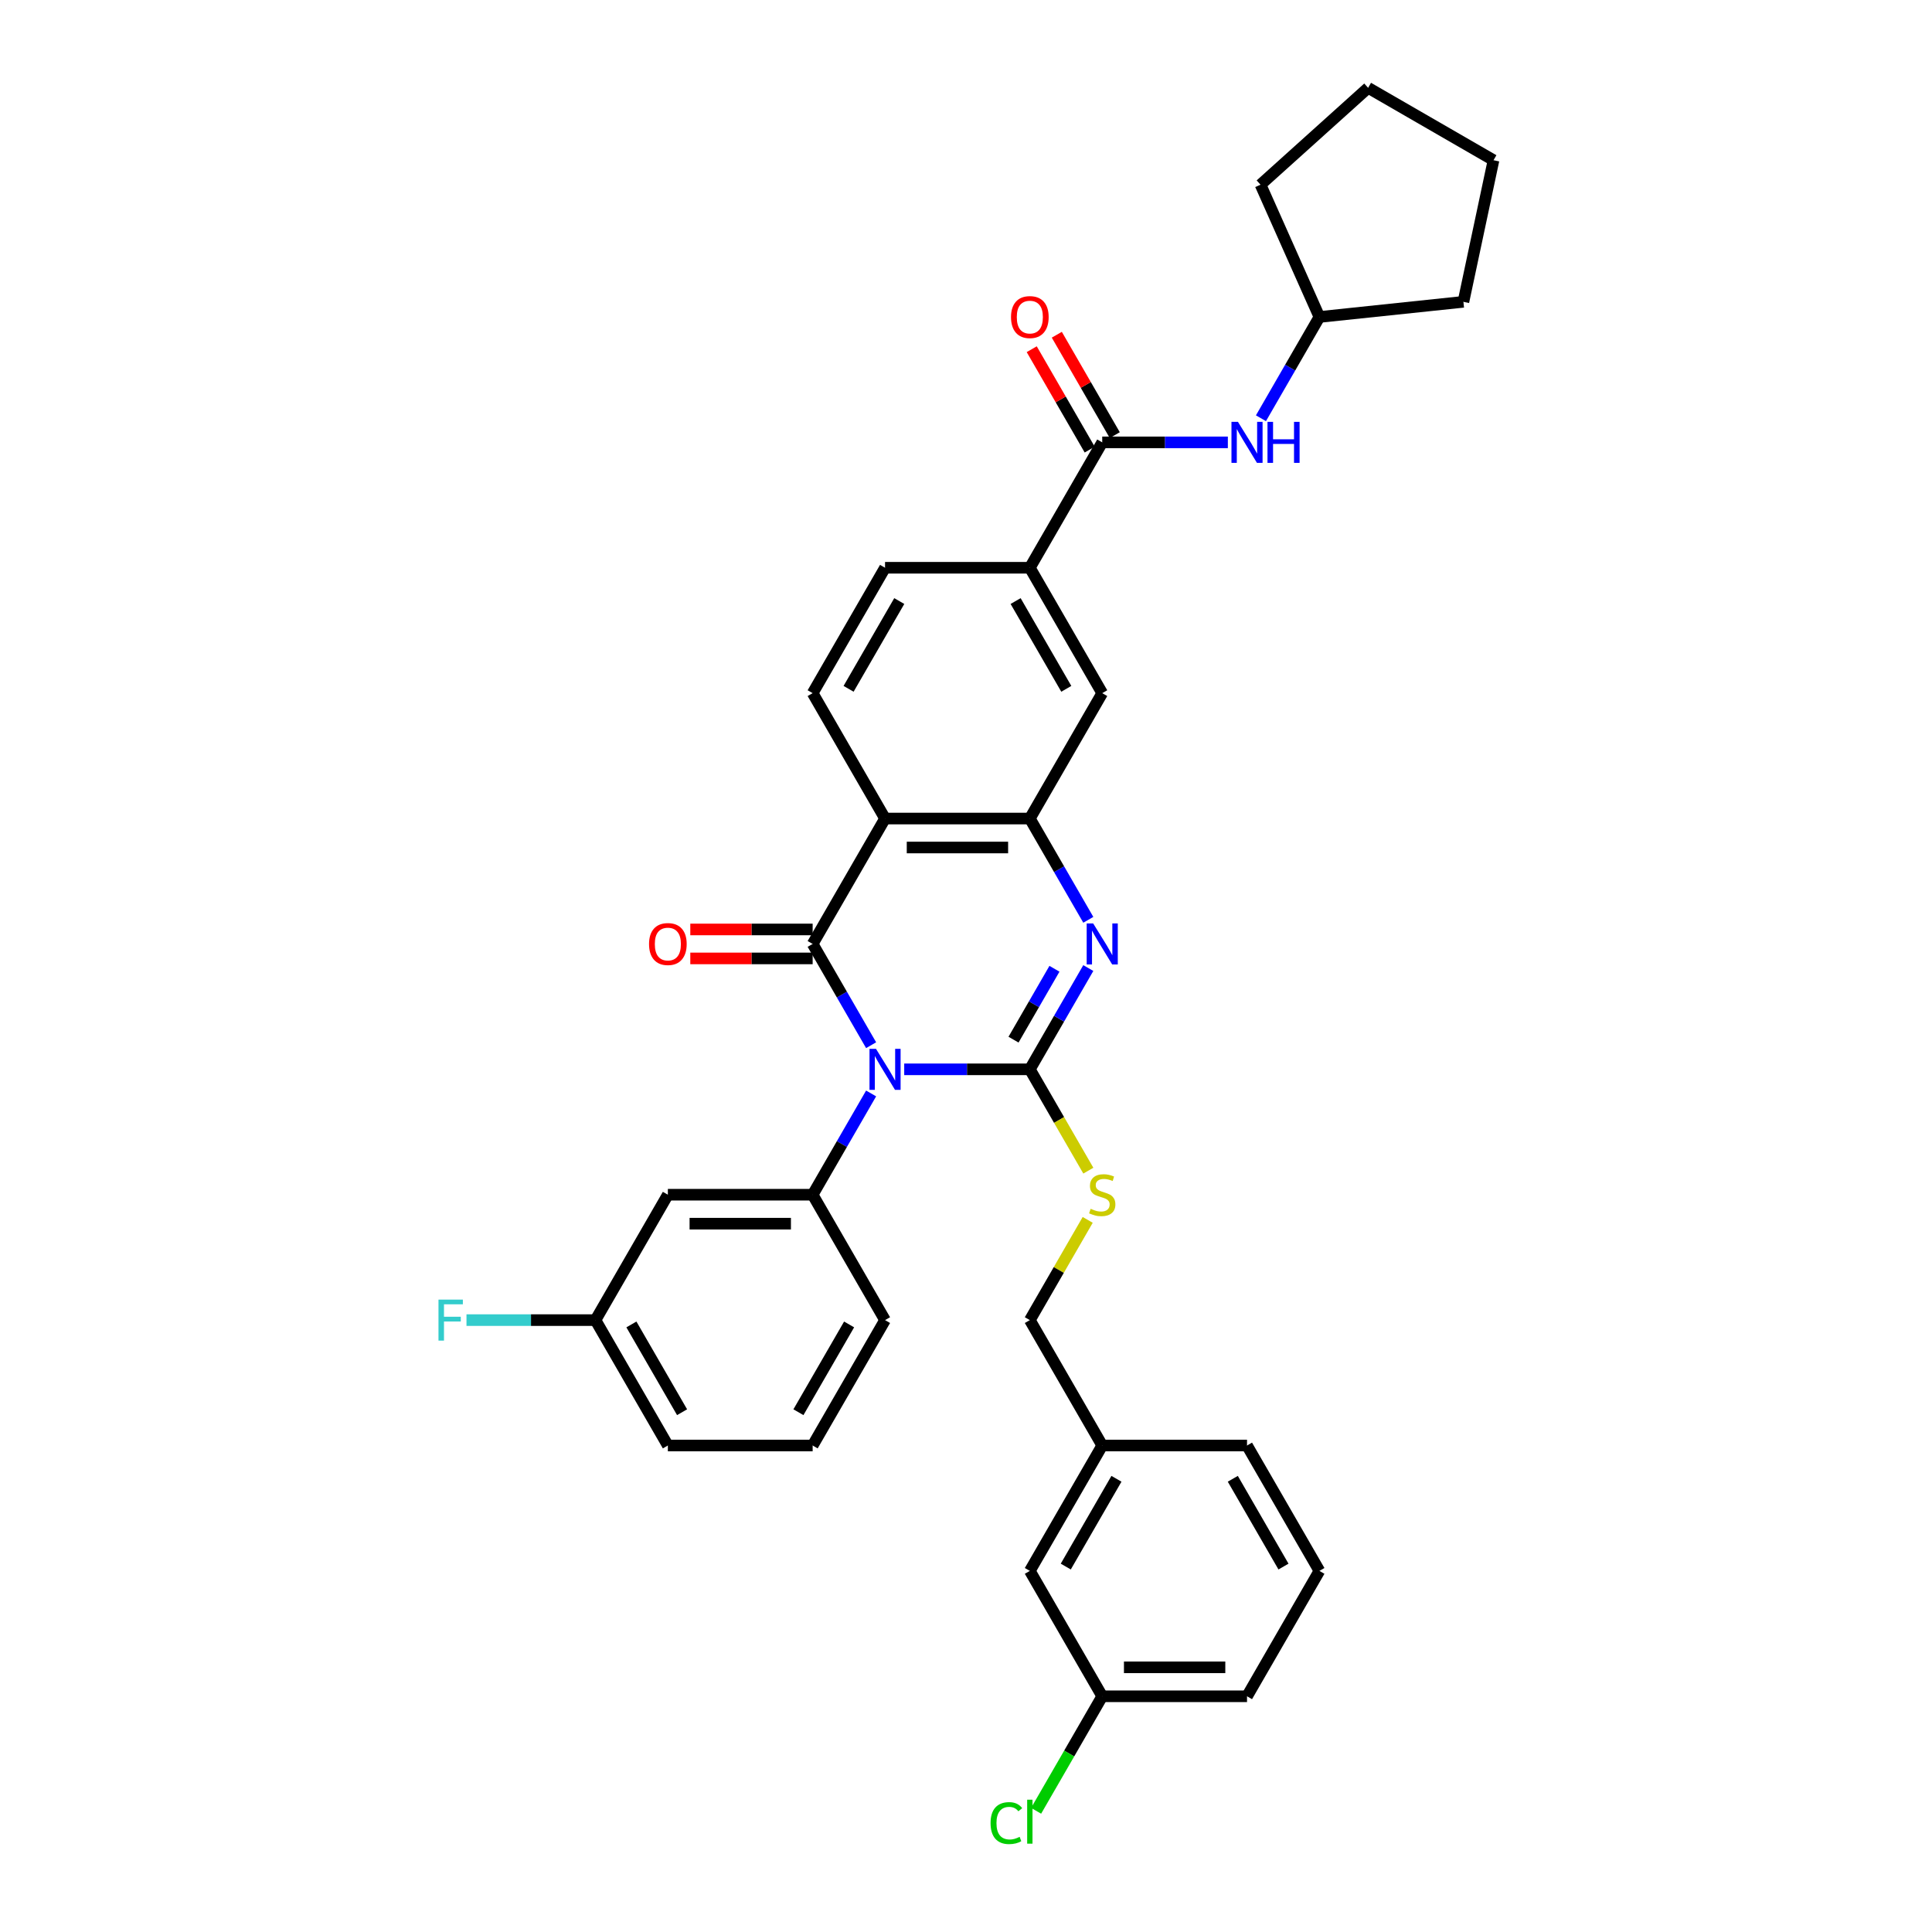 <?xml version='1.0' encoding='iso-8859-1'?>
<svg version='1.1' baseProfile='full'
              xmlns='http://www.w3.org/2000/svg'
                      xmlns:rdkit='http://www.rdkit.org/xml'
                      xmlns:xlink='http://www.w3.org/1999/xlink'
                  xml:space='preserve'
width='1000px' height='1000px' viewBox='0 0 1000 1000'>
<!-- END OF HEADER -->
<rect style='opacity:1.0;fill:#FFFFFF;stroke:none' width='1000' height='1000' x='0' y='0'> </rect>
<path class='bond-0' d='M 468.02,553.482 L 500.531,553.482' style='fill:none;fill-rule:evenodd;stroke:#0000FF;stroke-width:6px;stroke-linecap:butt;stroke-linejoin:miter;stroke-opacity:1' />
<path class='bond-0' d='M 500.531,553.482 L 533.041,553.482' style='fill:none;fill-rule:evenodd;stroke:#000000;stroke-width:6px;stroke-linecap:butt;stroke-linejoin:miter;stroke-opacity:1' />
<path class='bond-1' d='M 450.889,540.997 L 435.758,514.788' style='fill:none;fill-rule:evenodd;stroke:#0000FF;stroke-width:6px;stroke-linecap:butt;stroke-linejoin:miter;stroke-opacity:1' />
<path class='bond-1' d='M 435.758,514.788 L 420.626,488.58' style='fill:none;fill-rule:evenodd;stroke:#000000;stroke-width:6px;stroke-linecap:butt;stroke-linejoin:miter;stroke-opacity:1' />
<path class='bond-5' d='M 450.889,565.968 L 435.758,592.177' style='fill:none;fill-rule:evenodd;stroke:#0000FF;stroke-width:6px;stroke-linecap:butt;stroke-linejoin:miter;stroke-opacity:1' />
<path class='bond-5' d='M 435.758,592.177 L 420.626,618.385' style='fill:none;fill-rule:evenodd;stroke:#000000;stroke-width:6px;stroke-linecap:butt;stroke-linejoin:miter;stroke-opacity:1' />
<path class='bond-2' d='M 533.041,553.482 L 548.173,527.274' style='fill:none;fill-rule:evenodd;stroke:#000000;stroke-width:6px;stroke-linecap:butt;stroke-linejoin:miter;stroke-opacity:1' />
<path class='bond-2' d='M 548.173,527.274 L 563.304,501.065' style='fill:none;fill-rule:evenodd;stroke:#0000FF;stroke-width:6px;stroke-linecap:butt;stroke-linejoin:miter;stroke-opacity:1' />
<path class='bond-2' d='M 524.6,538.125 L 535.192,519.779' style='fill:none;fill-rule:evenodd;stroke:#000000;stroke-width:6px;stroke-linecap:butt;stroke-linejoin:miter;stroke-opacity:1' />
<path class='bond-2' d='M 535.192,519.779 L 545.784,501.433' style='fill:none;fill-rule:evenodd;stroke:#0000FF;stroke-width:6px;stroke-linecap:butt;stroke-linejoin:miter;stroke-opacity:1' />
<path class='bond-7' d='M 533.041,553.482 L 548.181,579.706' style='fill:none;fill-rule:evenodd;stroke:#000000;stroke-width:6px;stroke-linecap:butt;stroke-linejoin:miter;stroke-opacity:1' />
<path class='bond-7' d='M 548.181,579.706 L 563.322,605.93' style='fill:none;fill-rule:evenodd;stroke:#CCCC00;stroke-width:6px;stroke-linecap:butt;stroke-linejoin:miter;stroke-opacity:1' />
<path class='bond-3' d='M 420.626,488.58 L 458.098,423.677' style='fill:none;fill-rule:evenodd;stroke:#000000;stroke-width:6px;stroke-linecap:butt;stroke-linejoin:miter;stroke-opacity:1' />
<path class='bond-13' d='M 420.626,481.085 L 388.963,481.085' style='fill:none;fill-rule:evenodd;stroke:#000000;stroke-width:6px;stroke-linecap:butt;stroke-linejoin:miter;stroke-opacity:1' />
<path class='bond-13' d='M 388.963,481.085 L 357.299,481.085' style='fill:none;fill-rule:evenodd;stroke:#FF0000;stroke-width:6px;stroke-linecap:butt;stroke-linejoin:miter;stroke-opacity:1' />
<path class='bond-13' d='M 420.626,496.074 L 388.963,496.074' style='fill:none;fill-rule:evenodd;stroke:#000000;stroke-width:6px;stroke-linecap:butt;stroke-linejoin:miter;stroke-opacity:1' />
<path class='bond-13' d='M 388.963,496.074 L 357.299,496.074' style='fill:none;fill-rule:evenodd;stroke:#FF0000;stroke-width:6px;stroke-linecap:butt;stroke-linejoin:miter;stroke-opacity:1' />
<path class='bond-34' d='M 563.304,476.094 L 548.173,449.885' style='fill:none;fill-rule:evenodd;stroke:#0000FF;stroke-width:6px;stroke-linecap:butt;stroke-linejoin:miter;stroke-opacity:1' />
<path class='bond-34' d='M 548.173,449.885 L 533.041,423.677' style='fill:none;fill-rule:evenodd;stroke:#000000;stroke-width:6px;stroke-linecap:butt;stroke-linejoin:miter;stroke-opacity:1' />
<path class='bond-4' d='M 458.098,423.677 L 533.041,423.677' style='fill:none;fill-rule:evenodd;stroke:#000000;stroke-width:6px;stroke-linecap:butt;stroke-linejoin:miter;stroke-opacity:1' />
<path class='bond-4' d='M 469.339,438.665 L 521.8,438.665' style='fill:none;fill-rule:evenodd;stroke:#000000;stroke-width:6px;stroke-linecap:butt;stroke-linejoin:miter;stroke-opacity:1' />
<path class='bond-10' d='M 458.098,423.677 L 420.626,358.774' style='fill:none;fill-rule:evenodd;stroke:#000000;stroke-width:6px;stroke-linecap:butt;stroke-linejoin:miter;stroke-opacity:1' />
<path class='bond-9' d='M 533.041,423.677 L 570.513,358.774' style='fill:none;fill-rule:evenodd;stroke:#000000;stroke-width:6px;stroke-linecap:butt;stroke-linejoin:miter;stroke-opacity:1' />
<path class='bond-12' d='M 420.626,618.385 L 345.683,618.385' style='fill:none;fill-rule:evenodd;stroke:#000000;stroke-width:6px;stroke-linecap:butt;stroke-linejoin:miter;stroke-opacity:1' />
<path class='bond-12' d='M 409.385,633.374 L 356.924,633.374' style='fill:none;fill-rule:evenodd;stroke:#000000;stroke-width:6px;stroke-linecap:butt;stroke-linejoin:miter;stroke-opacity:1' />
<path class='bond-22' d='M 420.626,618.385 L 458.098,683.288' style='fill:none;fill-rule:evenodd;stroke:#000000;stroke-width:6px;stroke-linecap:butt;stroke-linejoin:miter;stroke-opacity:1' />
<path class='bond-6' d='M 570.513,228.968 L 533.041,293.871' style='fill:none;fill-rule:evenodd;stroke:#000000;stroke-width:6px;stroke-linecap:butt;stroke-linejoin:miter;stroke-opacity:1' />
<path class='bond-11' d='M 570.513,228.968 L 603.023,228.968' style='fill:none;fill-rule:evenodd;stroke:#000000;stroke-width:6px;stroke-linecap:butt;stroke-linejoin:miter;stroke-opacity:1' />
<path class='bond-11' d='M 603.023,228.968 L 635.534,228.968' style='fill:none;fill-rule:evenodd;stroke:#0000FF;stroke-width:6px;stroke-linecap:butt;stroke-linejoin:miter;stroke-opacity:1' />
<path class='bond-14' d='M 577.003,225.221 L 562.001,199.237' style='fill:none;fill-rule:evenodd;stroke:#000000;stroke-width:6px;stroke-linecap:butt;stroke-linejoin:miter;stroke-opacity:1' />
<path class='bond-14' d='M 562.001,199.237 L 547,173.254' style='fill:none;fill-rule:evenodd;stroke:#FF0000;stroke-width:6px;stroke-linecap:butt;stroke-linejoin:miter;stroke-opacity:1' />
<path class='bond-14' d='M 564.023,232.716 L 549.021,206.732' style='fill:none;fill-rule:evenodd;stroke:#000000;stroke-width:6px;stroke-linecap:butt;stroke-linejoin:miter;stroke-opacity:1' />
<path class='bond-14' d='M 549.021,206.732 L 534.019,180.748' style='fill:none;fill-rule:evenodd;stroke:#FF0000;stroke-width:6px;stroke-linecap:butt;stroke-linejoin:miter;stroke-opacity:1' />
<path class='bond-17' d='M 562.993,631.41 L 548.017,657.349' style='fill:none;fill-rule:evenodd;stroke:#CCCC00;stroke-width:6px;stroke-linecap:butt;stroke-linejoin:miter;stroke-opacity:1' />
<path class='bond-17' d='M 548.017,657.349 L 533.041,683.288' style='fill:none;fill-rule:evenodd;stroke:#000000;stroke-width:6px;stroke-linecap:butt;stroke-linejoin:miter;stroke-opacity:1' />
<path class='bond-8' d='M 533.041,293.871 L 458.098,293.871' style='fill:none;fill-rule:evenodd;stroke:#000000;stroke-width:6px;stroke-linecap:butt;stroke-linejoin:miter;stroke-opacity:1' />
<path class='bond-36' d='M 533.041,293.871 L 570.513,358.774' style='fill:none;fill-rule:evenodd;stroke:#000000;stroke-width:6px;stroke-linecap:butt;stroke-linejoin:miter;stroke-opacity:1' />
<path class='bond-36' d='M 525.681,311.101 L 551.912,356.533' style='fill:none;fill-rule:evenodd;stroke:#000000;stroke-width:6px;stroke-linecap:butt;stroke-linejoin:miter;stroke-opacity:1' />
<path class='bond-15' d='M 420.626,358.774 L 458.098,293.871' style='fill:none;fill-rule:evenodd;stroke:#000000;stroke-width:6px;stroke-linecap:butt;stroke-linejoin:miter;stroke-opacity:1' />
<path class='bond-15' d='M 439.228,356.533 L 465.458,311.101' style='fill:none;fill-rule:evenodd;stroke:#000000;stroke-width:6px;stroke-linecap:butt;stroke-linejoin:miter;stroke-opacity:1' />
<path class='bond-20' d='M 652.665,216.483 L 667.796,190.274' style='fill:none;fill-rule:evenodd;stroke:#0000FF;stroke-width:6px;stroke-linecap:butt;stroke-linejoin:miter;stroke-opacity:1' />
<path class='bond-20' d='M 667.796,190.274 L 682.928,164.066' style='fill:none;fill-rule:evenodd;stroke:#000000;stroke-width:6px;stroke-linecap:butt;stroke-linejoin:miter;stroke-opacity:1' />
<path class='bond-16' d='M 345.683,618.385 L 308.211,683.288' style='fill:none;fill-rule:evenodd;stroke:#000000;stroke-width:6px;stroke-linecap:butt;stroke-linejoin:miter;stroke-opacity:1' />
<path class='bond-23' d='M 308.211,683.288 L 274.832,683.288' style='fill:none;fill-rule:evenodd;stroke:#000000;stroke-width:6px;stroke-linecap:butt;stroke-linejoin:miter;stroke-opacity:1' />
<path class='bond-23' d='M 274.832,683.288 L 241.452,683.288' style='fill:none;fill-rule:evenodd;stroke:#33CCCC;stroke-width:6px;stroke-linecap:butt;stroke-linejoin:miter;stroke-opacity:1' />
<path class='bond-35' d='M 308.211,683.288 L 345.683,748.191' style='fill:none;fill-rule:evenodd;stroke:#000000;stroke-width:6px;stroke-linecap:butt;stroke-linejoin:miter;stroke-opacity:1' />
<path class='bond-35' d='M 326.813,685.529 L 353.043,730.961' style='fill:none;fill-rule:evenodd;stroke:#000000;stroke-width:6px;stroke-linecap:butt;stroke-linejoin:miter;stroke-opacity:1' />
<path class='bond-21' d='M 533.041,683.288 L 570.513,748.191' style='fill:none;fill-rule:evenodd;stroke:#000000;stroke-width:6px;stroke-linecap:butt;stroke-linejoin:miter;stroke-opacity:1' />
<path class='bond-18' d='M 533.041,813.094 L 570.513,748.191' style='fill:none;fill-rule:evenodd;stroke:#000000;stroke-width:6px;stroke-linecap:butt;stroke-linejoin:miter;stroke-opacity:1' />
<path class='bond-18' d='M 551.643,810.853 L 577.873,765.421' style='fill:none;fill-rule:evenodd;stroke:#000000;stroke-width:6px;stroke-linecap:butt;stroke-linejoin:miter;stroke-opacity:1' />
<path class='bond-19' d='M 533.041,813.094 L 570.513,877.996' style='fill:none;fill-rule:evenodd;stroke:#000000;stroke-width:6px;stroke-linecap:butt;stroke-linejoin:miter;stroke-opacity:1' />
<path class='bond-24' d='M 570.513,877.996 L 553.403,907.631' style='fill:none;fill-rule:evenodd;stroke:#000000;stroke-width:6px;stroke-linecap:butt;stroke-linejoin:miter;stroke-opacity:1' />
<path class='bond-24' d='M 553.403,907.631 L 536.294,937.266' style='fill:none;fill-rule:evenodd;stroke:#00CC00;stroke-width:6px;stroke-linecap:butt;stroke-linejoin:miter;stroke-opacity:1' />
<path class='bond-37' d='M 570.513,877.996 L 645.456,877.996' style='fill:none;fill-rule:evenodd;stroke:#000000;stroke-width:6px;stroke-linecap:butt;stroke-linejoin:miter;stroke-opacity:1' />
<path class='bond-37' d='M 581.754,863.008 L 634.215,863.008' style='fill:none;fill-rule:evenodd;stroke:#000000;stroke-width:6px;stroke-linecap:butt;stroke-linejoin:miter;stroke-opacity:1' />
<path class='bond-30' d='M 682.928,164.066 L 652.446,95.601' style='fill:none;fill-rule:evenodd;stroke:#000000;stroke-width:6px;stroke-linecap:butt;stroke-linejoin:miter;stroke-opacity:1' />
<path class='bond-31' d='M 682.928,164.066 L 757.461,156.232' style='fill:none;fill-rule:evenodd;stroke:#000000;stroke-width:6px;stroke-linecap:butt;stroke-linejoin:miter;stroke-opacity:1' />
<path class='bond-29' d='M 570.513,748.191 L 645.456,748.191' style='fill:none;fill-rule:evenodd;stroke:#000000;stroke-width:6px;stroke-linecap:butt;stroke-linejoin:miter;stroke-opacity:1' />
<path class='bond-25' d='M 458.098,683.288 L 420.626,748.191' style='fill:none;fill-rule:evenodd;stroke:#000000;stroke-width:6px;stroke-linecap:butt;stroke-linejoin:miter;stroke-opacity:1' />
<path class='bond-25' d='M 439.497,685.529 L 413.266,730.961' style='fill:none;fill-rule:evenodd;stroke:#000000;stroke-width:6px;stroke-linecap:butt;stroke-linejoin:miter;stroke-opacity:1' />
<path class='bond-27' d='M 420.626,748.191 L 345.683,748.191' style='fill:none;fill-rule:evenodd;stroke:#000000;stroke-width:6px;stroke-linecap:butt;stroke-linejoin:miter;stroke-opacity:1' />
<path class='bond-26' d='M 682.928,813.094 L 645.456,748.191' style='fill:none;fill-rule:evenodd;stroke:#000000;stroke-width:6px;stroke-linecap:butt;stroke-linejoin:miter;stroke-opacity:1' />
<path class='bond-26' d='M 664.327,810.853 L 638.096,765.421' style='fill:none;fill-rule:evenodd;stroke:#000000;stroke-width:6px;stroke-linecap:butt;stroke-linejoin:miter;stroke-opacity:1' />
<path class='bond-28' d='M 682.928,813.094 L 645.456,877.996' style='fill:none;fill-rule:evenodd;stroke:#000000;stroke-width:6px;stroke-linecap:butt;stroke-linejoin:miter;stroke-opacity:1' />
<path class='bond-33' d='M 652.446,95.601 L 708.139,45.455' style='fill:none;fill-rule:evenodd;stroke:#000000;stroke-width:6px;stroke-linecap:butt;stroke-linejoin:miter;stroke-opacity:1' />
<path class='bond-32' d='M 757.461,156.232 L 773.042,82.926' style='fill:none;fill-rule:evenodd;stroke:#000000;stroke-width:6px;stroke-linecap:butt;stroke-linejoin:miter;stroke-opacity:1' />
<path class='bond-38' d='M 773.042,82.926 L 708.139,45.455' style='fill:none;fill-rule:evenodd;stroke:#000000;stroke-width:6px;stroke-linecap:butt;stroke-linejoin:miter;stroke-opacity:1' />
<path  class='atom-0' d='M 453.406 542.87
L 460.361 554.112
Q 461.051 555.221, 462.16 557.23
Q 463.269 559.238, 463.329 559.358
L 463.329 542.87
L 466.147 542.87
L 466.147 564.094
L 463.239 564.094
L 455.775 551.804
Q 454.905 550.365, 453.976 548.716
Q 453.077 547.067, 452.807 546.558
L 452.807 564.094
L 450.049 564.094
L 450.049 542.87
L 453.406 542.87
' fill='#0000FF'/>
<path  class='atom-3' d='M 565.821 477.968
L 572.776 489.209
Q 573.466 490.318, 574.575 492.327
Q 575.684 494.335, 575.744 494.455
L 575.744 477.968
L 578.562 477.968
L 578.562 499.192
L 575.654 499.192
L 568.19 486.901
Q 567.32 485.462, 566.391 483.813
Q 565.492 482.164, 565.222 481.655
L 565.222 499.192
L 562.464 499.192
L 562.464 477.968
L 565.821 477.968
' fill='#0000FF'/>
<path  class='atom-8' d='M 564.517 625.67
Q 564.757 625.76, 565.747 626.179
Q 566.736 626.599, 567.815 626.869
Q 568.924 627.109, 570.003 627.109
Q 572.012 627.109, 573.181 626.149
Q 574.35 625.16, 574.35 623.451
Q 574.35 622.282, 573.75 621.563
Q 573.181 620.843, 572.282 620.454
Q 571.382 620.064, 569.883 619.614
Q 567.995 619.045, 566.856 618.505
Q 565.747 617.966, 564.937 616.826
Q 564.158 615.687, 564.158 613.769
Q 564.158 611.101, 565.956 609.452
Q 567.785 607.803, 571.382 607.803
Q 573.84 607.803, 576.628 608.972
L 575.939 611.281
Q 573.391 610.231, 571.472 610.231
Q 569.404 610.231, 568.265 611.101
Q 567.125 611.94, 567.155 613.409
Q 567.155 614.548, 567.725 615.238
Q 568.325 615.927, 569.164 616.317
Q 570.033 616.706, 571.472 617.156
Q 573.391 617.756, 574.53 618.355
Q 575.669 618.955, 576.478 620.184
Q 577.318 621.383, 577.318 623.451
Q 577.318 626.389, 575.339 627.978
Q 573.391 629.537, 570.123 629.537
Q 568.235 629.537, 566.796 629.117
Q 565.387 628.727, 563.708 628.038
L 564.517 625.67
' fill='#CCCC00'/>
<path  class='atom-12' d='M 640.765 218.356
L 647.72 229.598
Q 648.409 230.707, 649.518 232.716
Q 650.627 234.724, 650.687 234.844
L 650.687 218.356
L 653.505 218.356
L 653.505 239.58
L 650.597 239.58
L 643.133 227.29
Q 642.264 225.851, 641.334 224.202
Q 640.435 222.553, 640.165 222.044
L 640.165 239.58
L 637.407 239.58
L 637.407 218.356
L 640.765 218.356
' fill='#0000FF'/>
<path  class='atom-12' d='M 656.053 218.356
L 658.931 218.356
L 658.931 227.38
L 669.783 227.38
L 669.783 218.356
L 672.661 218.356
L 672.661 239.58
L 669.783 239.58
L 669.783 229.778
L 658.931 229.778
L 658.931 239.58
L 656.053 239.58
L 656.053 218.356
' fill='#0000FF'/>
<path  class='atom-14' d='M 335.94 488.64
Q 335.94 483.543, 338.458 480.696
Q 340.977 477.848, 345.683 477.848
Q 350.389 477.848, 352.908 480.696
Q 355.426 483.543, 355.426 488.64
Q 355.426 493.796, 352.878 496.733
Q 350.329 499.641, 345.683 499.641
Q 341.007 499.641, 338.458 496.733
Q 335.94 493.826, 335.94 488.64
M 345.683 497.243
Q 348.921 497.243, 350.659 495.085
Q 352.428 492.896, 352.428 488.64
Q 352.428 484.473, 350.659 482.374
Q 348.921 480.246, 345.683 480.246
Q 342.445 480.246, 340.677 482.344
Q 338.938 484.443, 338.938 488.64
Q 338.938 492.926, 340.677 495.085
Q 342.445 497.243, 345.683 497.243
' fill='#FF0000'/>
<path  class='atom-15' d='M 523.299 164.125
Q 523.299 159.029, 525.817 156.181
Q 528.335 153.334, 533.041 153.334
Q 537.748 153.334, 540.266 156.181
Q 542.784 159.029, 542.784 164.125
Q 542.784 169.282, 540.236 172.219
Q 537.688 175.127, 533.041 175.127
Q 528.365 175.127, 525.817 172.219
Q 523.299 169.312, 523.299 164.125
M 533.041 172.729
Q 536.279 172.729, 538.017 170.571
Q 539.786 168.382, 539.786 164.125
Q 539.786 159.959, 538.017 157.86
Q 536.279 155.732, 533.041 155.732
Q 529.804 155.732, 528.035 157.83
Q 526.296 159.929, 526.296 164.125
Q 526.296 168.412, 528.035 170.571
Q 529.804 172.729, 533.041 172.729
' fill='#FF0000'/>
<path  class='atom-24' d='M 226.958 672.676
L 239.578 672.676
L 239.578 675.104
L 229.806 675.104
L 229.806 681.549
L 238.499 681.549
L 238.499 684.007
L 229.806 684.007
L 229.806 693.9
L 226.958 693.9
L 226.958 672.676
' fill='#33CCCC'/>
<path  class='atom-25' d='M 512.717 943.634
Q 512.717 938.358, 515.175 935.6
Q 517.663 932.812, 522.369 932.812
Q 526.746 932.812, 529.084 935.9
L 527.106 937.518
Q 525.397 935.27, 522.369 935.27
Q 519.162 935.27, 517.453 937.428
Q 515.774 939.557, 515.774 943.634
Q 515.774 947.831, 517.513 949.989
Q 519.282 952.147, 522.699 952.147
Q 525.037 952.147, 527.765 950.738
L 528.605 952.987
Q 527.495 953.706, 525.817 954.126
Q 524.138 954.545, 522.279 954.545
Q 517.663 954.545, 515.175 951.728
Q 512.717 948.91, 512.717 943.634
' fill='#00CC00'/>
<path  class='atom-25' d='M 531.662 931.523
L 534.42 931.523
L 534.42 954.276
L 531.662 954.276
L 531.662 931.523
' fill='#00CC00'/>
</svg>
